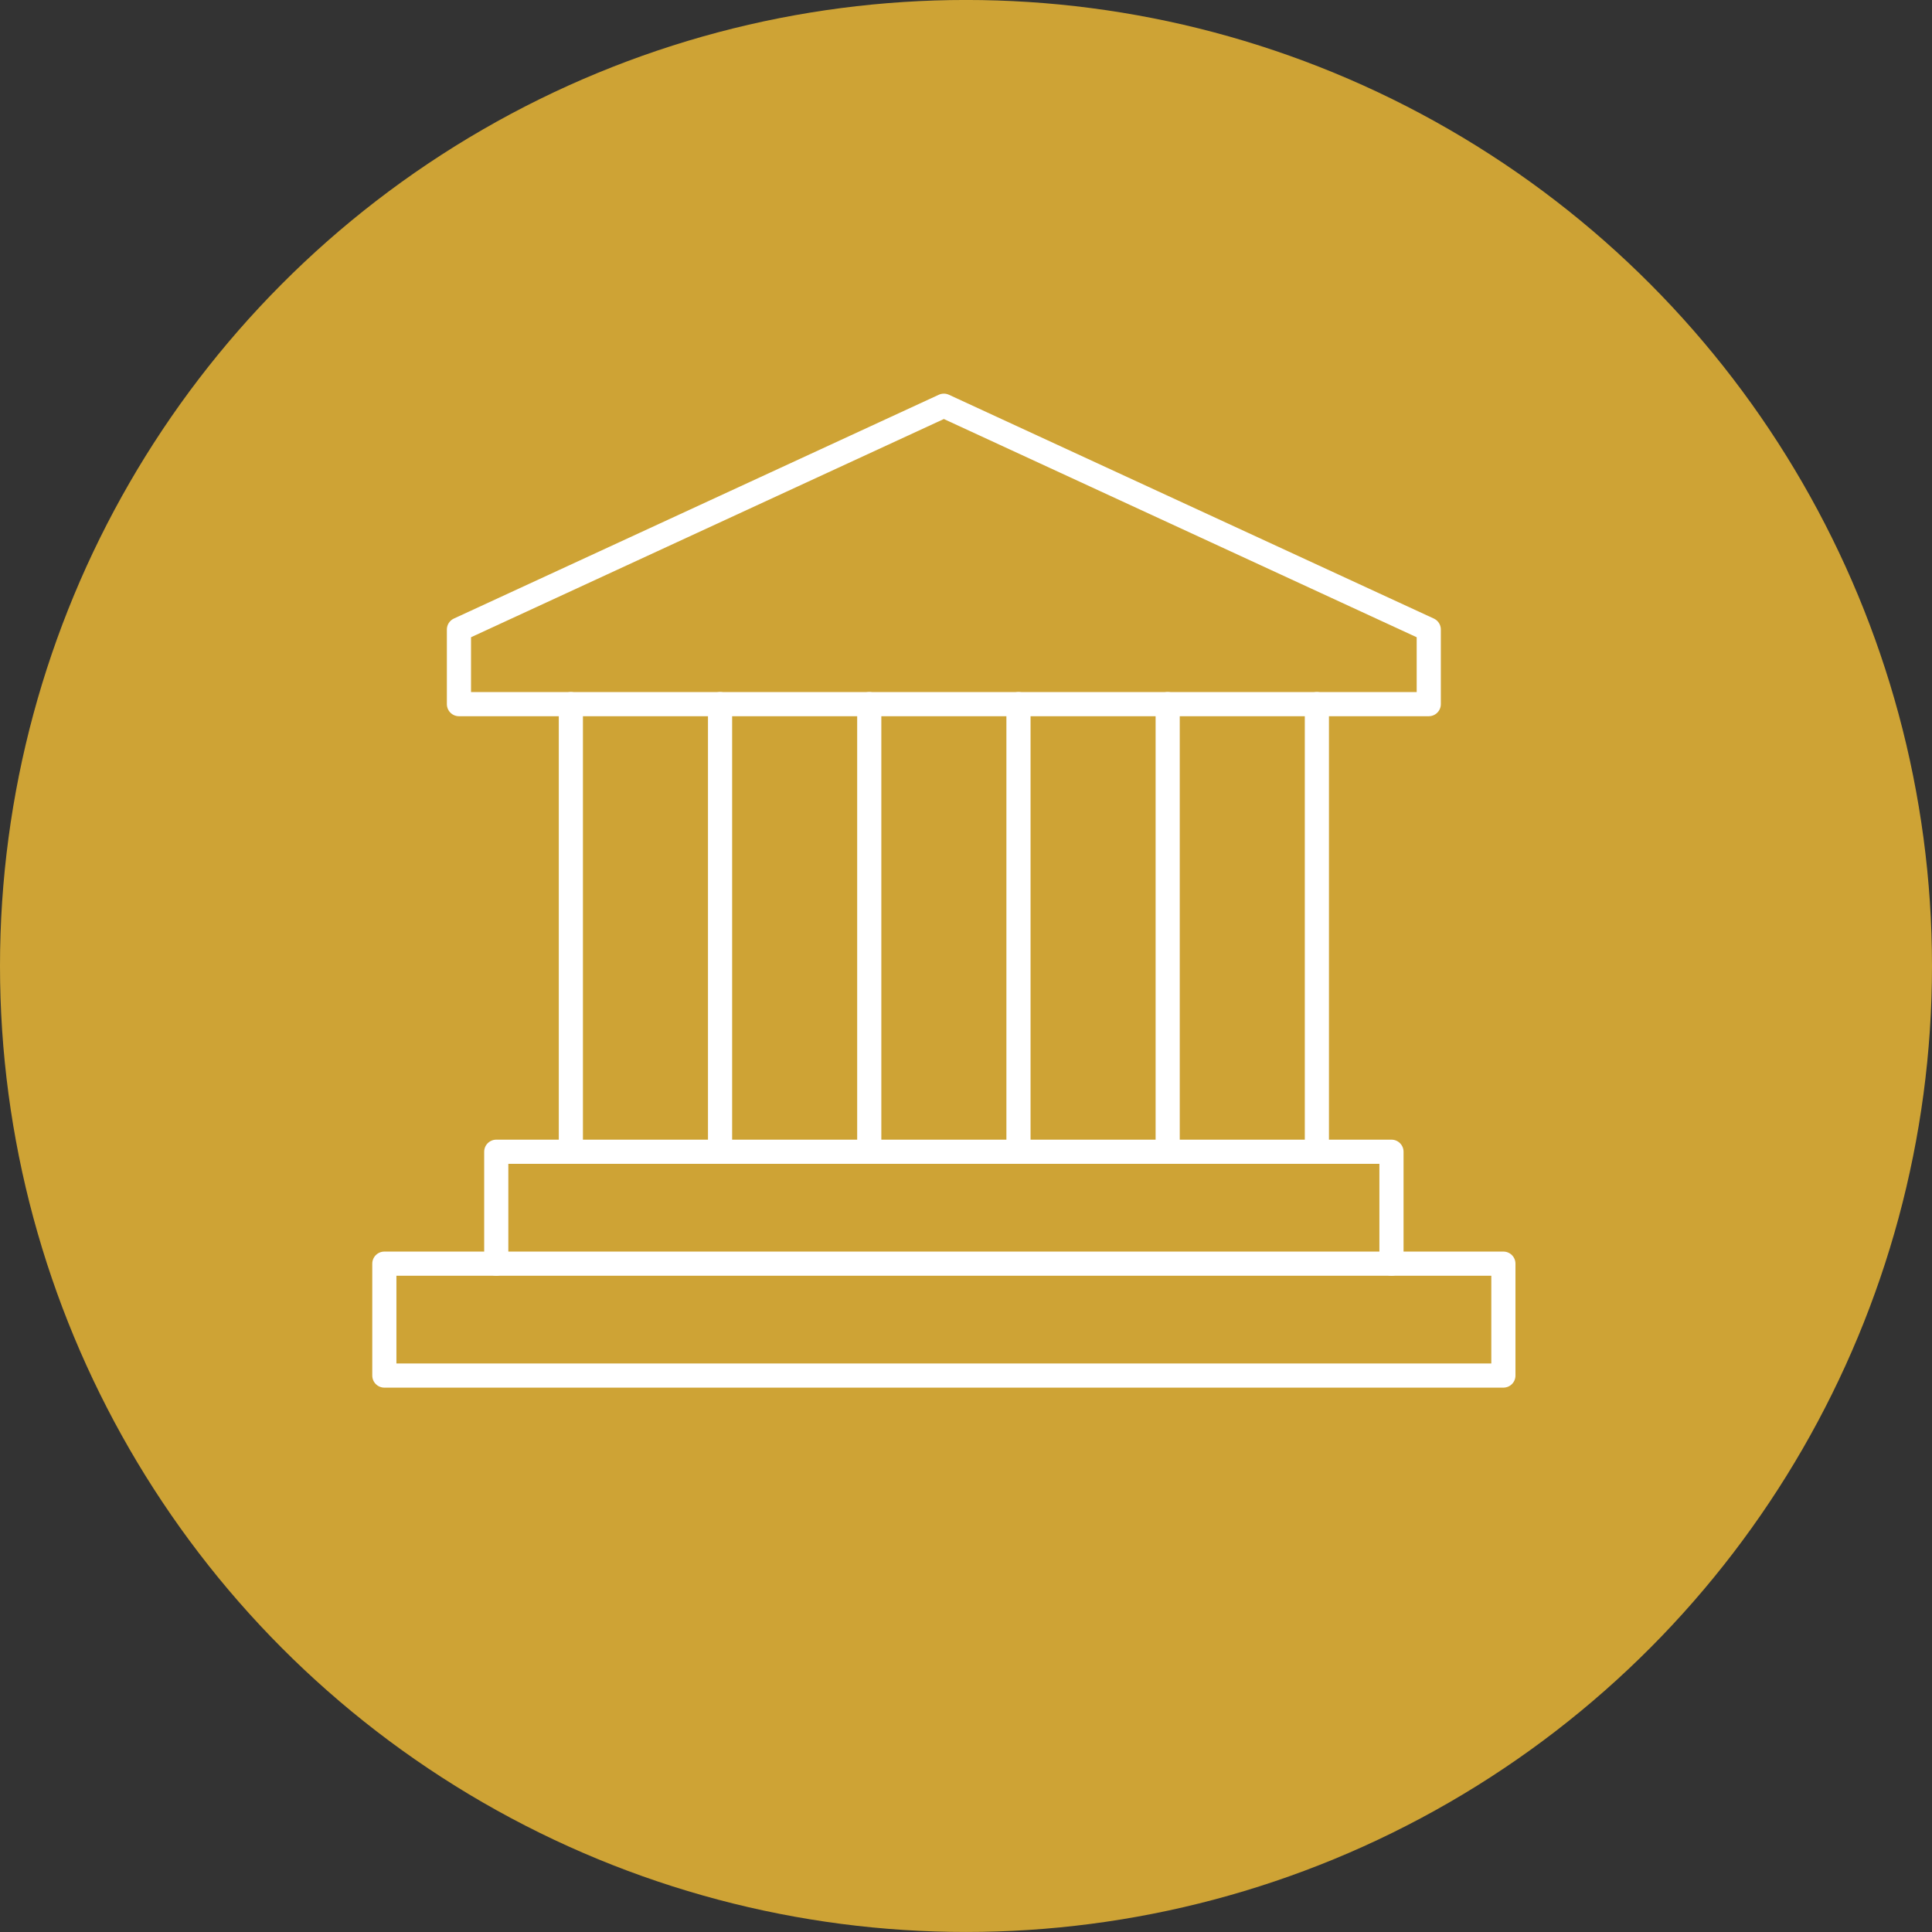 <svg xmlns="http://www.w3.org/2000/svg" width="80" height="80" viewBox="0 0 80 80"><rect x="0" y="0" width="80" height="80" fill="#333333" stroke="none"/><g transform="translate(-486 -3043.391)"><circle cx="40" cy="40" r="40" transform="translate(486 3043.39)" fill="#cea335"/><g transform="translate(501.916 3060.191)"><path d="M1692.579,3112.5l-20.079,9.267v3.09h40.158v-3.09Z" transform="translate(-1669.412 -3112.5)" fill="none" stroke="#fff" stroke-linecap="round" stroke-linejoin="round" stroke-width="1"/><rect width="46.337" height="4.634" transform="translate(-0.001 35.525)" fill="none" stroke="#fff" stroke-linecap="round" stroke-linejoin="round" stroke-width="1"/><path d="M1680,3267.134V3262.5h37.069v4.634" transform="translate(-1675.367 -3231.609)" fill="none" stroke="#fff" stroke-linecap="round" stroke-linejoin="round" stroke-width="1"/><line y2="18.535" transform="translate(7.722 12.357)" fill="none" stroke="#fff" stroke-linecap="round" stroke-linejoin="round" stroke-width="1"/><line y2="18.535" transform="translate(32.435 12.357)" fill="none" stroke="#fff" stroke-linecap="round" stroke-linejoin="round" stroke-width="1"/><line y2="18.535" transform="translate(13.9 12.357)" fill="none" stroke="#fff" stroke-linecap="round" stroke-linejoin="round" stroke-width="1"/><line y2="18.535" transform="translate(20.078 12.357)" fill="none" stroke="#fff" stroke-linecap="round" stroke-linejoin="round" stroke-width="1"/><line y2="18.535" transform="translate(26.257 12.357)" fill="none" stroke="#fff" stroke-linecap="round" stroke-linejoin="round" stroke-width="1"/><line y2="18.535" transform="translate(38.613 12.357)" fill="none" stroke="#fff" stroke-linecap="round" stroke-linejoin="round" stroke-width="1"/></g></g></svg>